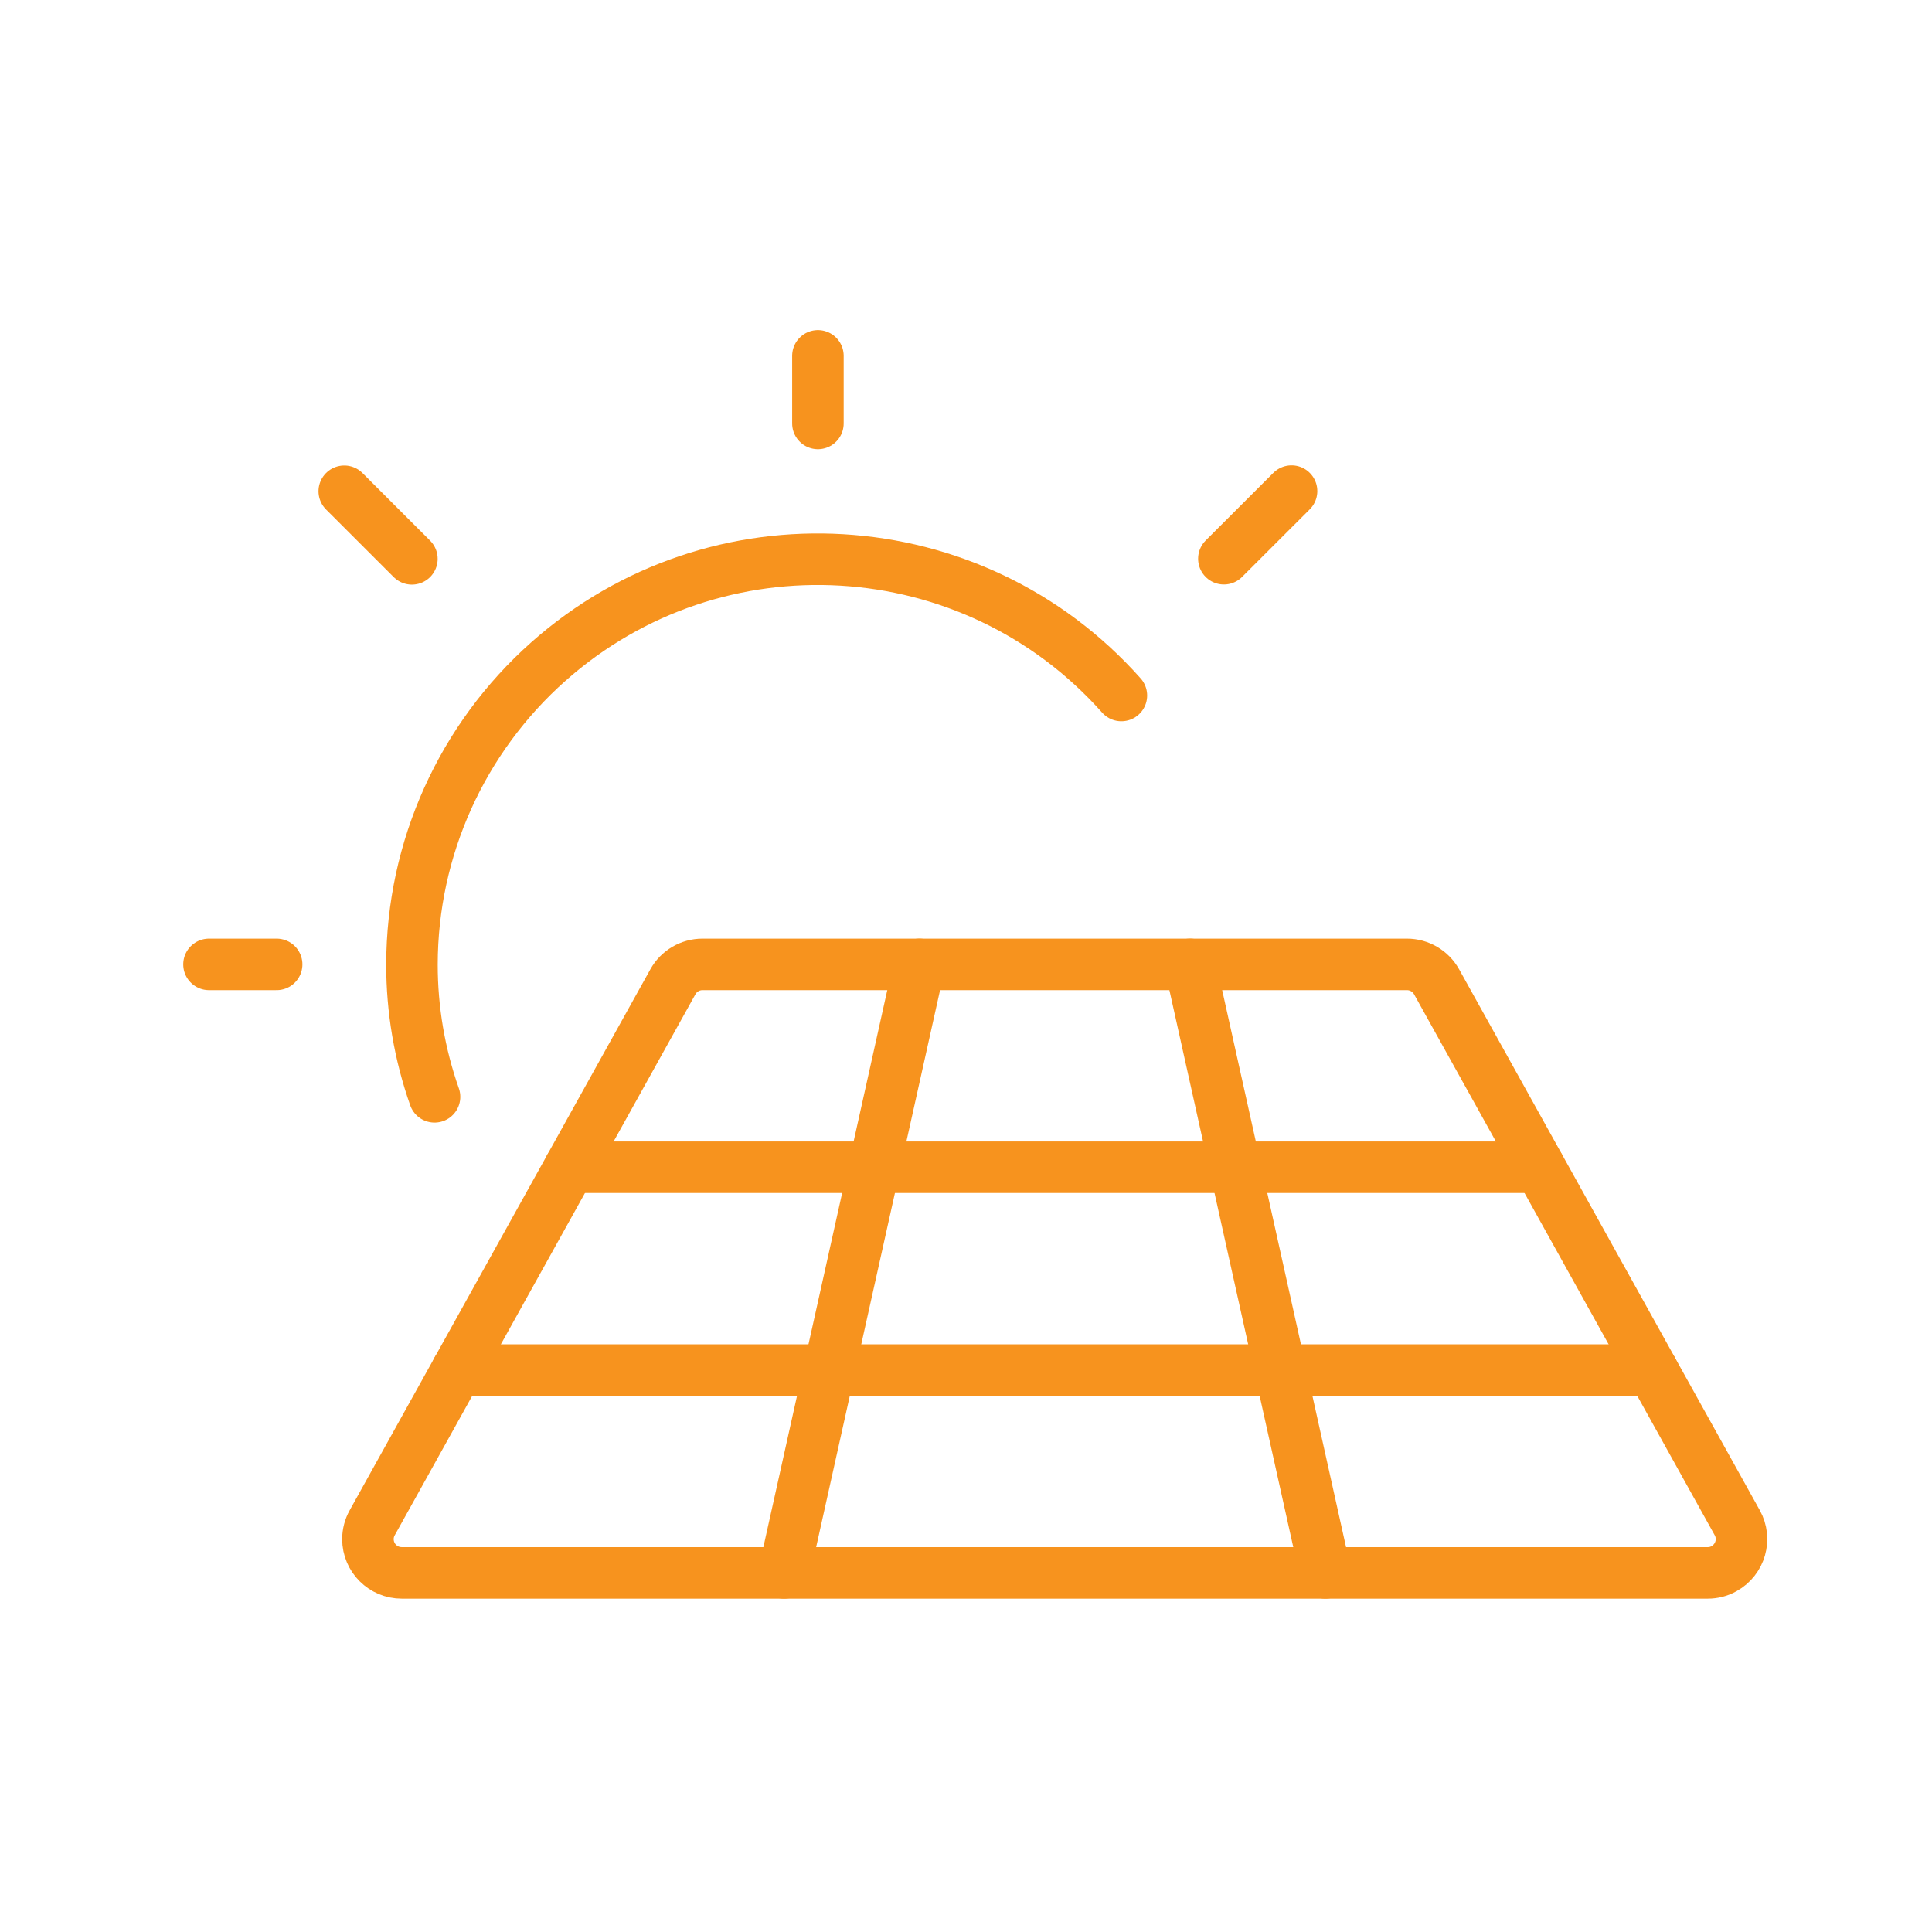 <?xml version="1.0" encoding="utf-8"?>
<!-- Generator: Adobe Illustrator 16.0.0, SVG Export Plug-In . SVG Version: 6.00 Build 0)  -->
<!DOCTYPE svg PUBLIC "-//W3C//DTD SVG 1.1//EN" "http://www.w3.org/Graphics/SVG/1.1/DTD/svg11.dtd">
<svg version="1.1" xmlns="http://www.w3.org/2000/svg" xmlns:xlink="http://www.w3.org/1999/xlink" x="0px" y="0px" width="150px"
	 height="150px" viewBox="0 0 150 150" enable-background="new 0 0 150 150" xml:space="preserve">
<g id="Ebene_2">
</g>
<g id="Ebene_1">
	<path fill="none" stroke="#F7931E" stroke-width="4" stroke-linecap="round" stroke-linejoin="round" d="M63.503,27.628v5.248"/>
	<path fill="none" stroke="#F7931E" stroke-width="4" stroke-linecap="round" stroke-linejoin="round" d="M26.729,38.141
		l5.251,5.247"/>
	<path fill="none" stroke="#F7931E" stroke-width="4" stroke-linecap="round" stroke-linejoin="round" d="M100.276,38.129
		l-5.255,5.249"/>
	<path fill="none" stroke="#F7931E" stroke-width="4" stroke-linecap="round" stroke-linejoin="round" d="M16.227,74.875h5.252"/>
	<path fill="none" stroke="#F7931E" stroke-width="4" stroke-linecap="round" stroke-linejoin="round" d="M87.064,53.999
		c-11.557-13.008-31.477-14.185-44.492-2.633c-6.723,5.968-10.576,14.521-10.587,23.509c-0.003,3.501,0.59,6.979,1.753,10.282"/>
	<path fill="none" stroke="#F7931E" stroke-width="4" stroke-linecap="round" stroke-linejoin="round" d="M52.244,76.224
		c0.464-0.834,1.343-1.349,2.298-1.349h54.694c0.953,0,1.83,0.515,2.299,1.349l23.345,42.002c0.703,1.261,0.245,2.854-1.021,3.561
		c-0.391,0.226-0.833,0.332-1.278,0.332H31.196c-1.451,0-2.626-1.166-2.63-2.621c0-0.443,0.117-0.889,0.333-1.272L52.244,76.224z"/>
	<path fill="none" stroke="#F7931E" stroke-width="4" stroke-linecap="round" stroke-linejoin="round" d="M71.382,74.875
		l-10.51,47.244"/>
	<path fill="none" stroke="#F7931E" stroke-width="4" stroke-linecap="round" stroke-linejoin="round" d="M92.396,74.875
		l10.507,47.244"/>
	<path fill="none" stroke="#F7931E" stroke-width="4" stroke-linecap="round" stroke-linejoin="round" d="M44.242,90.624h75.295"/>
	<path fill="none" stroke="#F7931E" stroke-width="4" stroke-linecap="round" stroke-linejoin="round" d="M35.485,106.371h92.802"/>
</g>
</svg>
